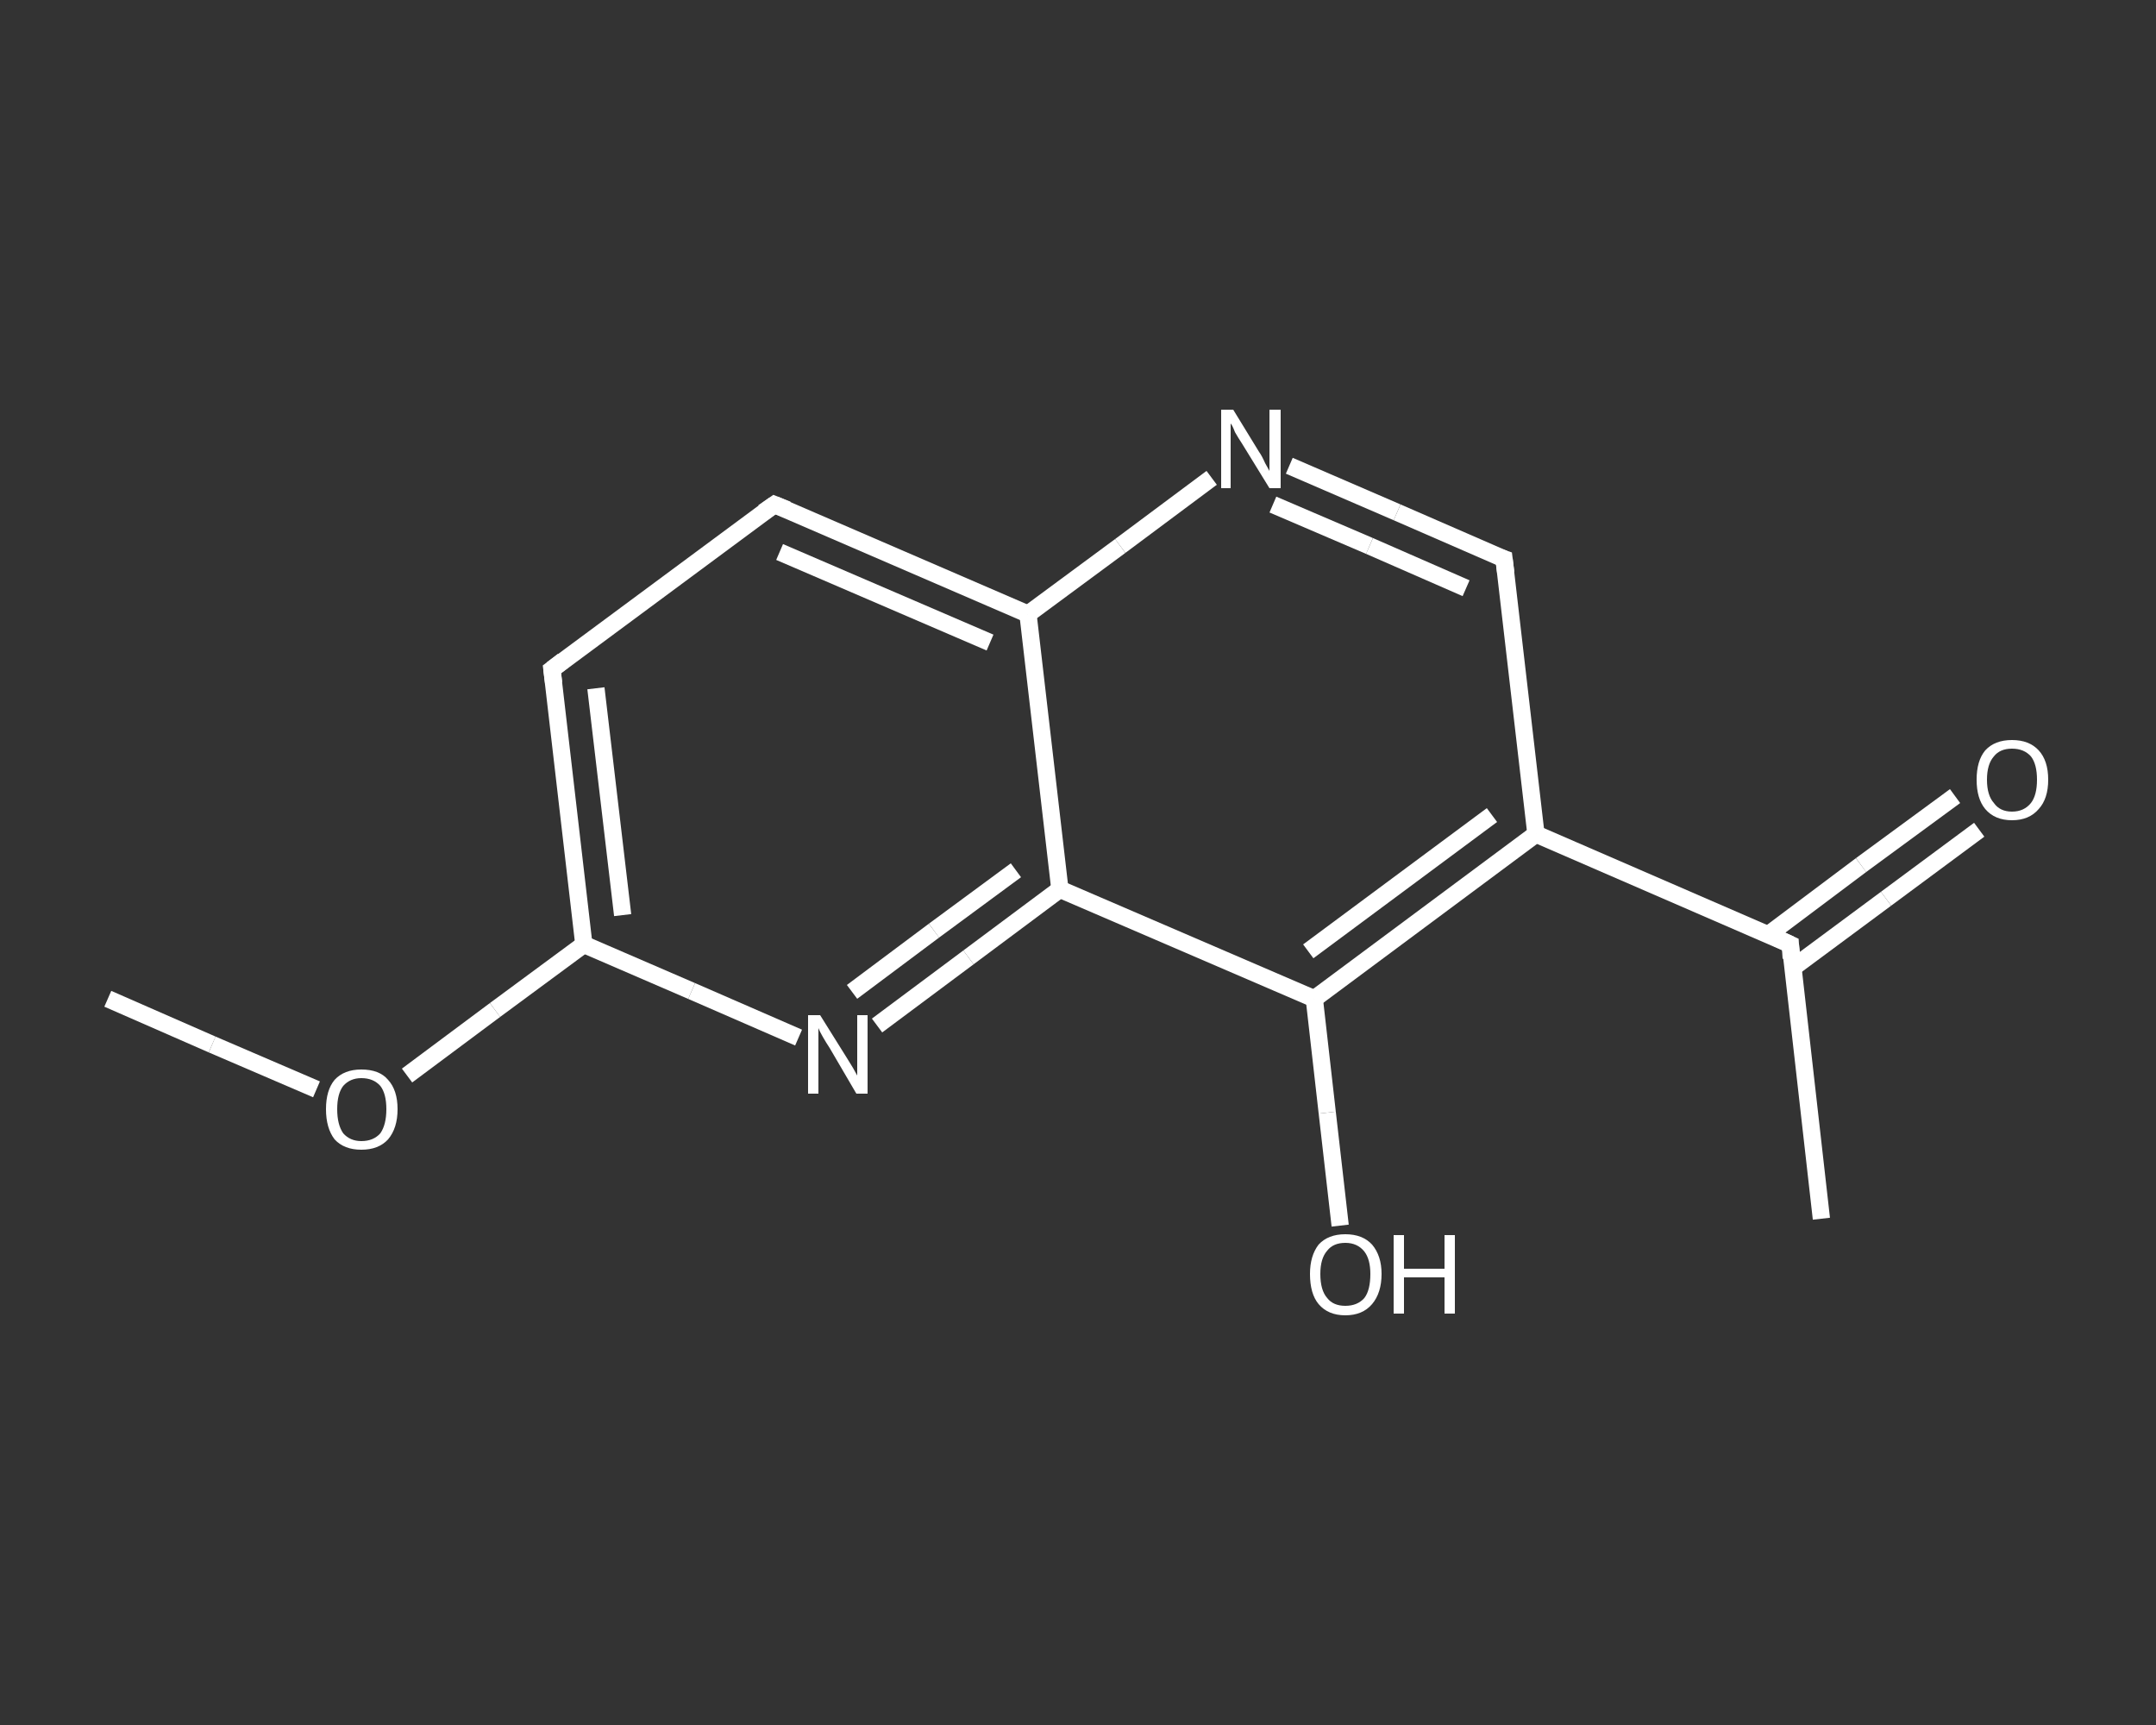 <?xml version='1.0' encoding='iso-8859-1'?>
<svg version='1.1' baseProfile='full'
              xmlns='http://www.w3.org/2000/svg'
                      xmlns:rdkit='http://www.rdkit.org/xml'
                      xmlns:xlink='http://www.w3.org/1999/xlink'
                  xml:space='preserve'
width='250px' height='200px' viewBox='0 0 250 200'>
<rect x="0" y="0" width="250" height="200" fill="#333333" stroke="none"/>
<!-- END OF HEADER -->
<rect style='opacity:1.0;fill:transparent;stroke:none' width='250.0' height='200.0' x='0.0' y='0.0'> </rect>
<path class='bond-0 atom-0 atom-1' d='M 12.5,115.8 L 24.6,121.1' style='fill:none;fill-rule:evenodd;stroke:#FFFFFF;stroke-width:2.0px;stroke-linecap:butt;stroke-linejoin:miter;stroke-opacity:1' />
<path class='bond-0 atom-0 atom-1' d='M 24.6,121.1 L 36.7,126.3' style='fill:none;fill-rule:evenodd;stroke:#FFFFFF;stroke-width:2.0px;stroke-linecap:butt;stroke-linejoin:miter;stroke-opacity:1' />
<path class='bond-1 atom-1 atom-2' d='M 47.2,124.7 L 57.4,117.1' style='fill:none;fill-rule:evenodd;stroke:#FFFFFF;stroke-width:2.0px;stroke-linecap:butt;stroke-linejoin:miter;stroke-opacity:1' />
<path class='bond-1 atom-1 atom-2' d='M 57.4,117.1 L 67.7,109.5' style='fill:none;fill-rule:evenodd;stroke:#FFFFFF;stroke-width:2.0px;stroke-linecap:butt;stroke-linejoin:miter;stroke-opacity:1' />
<path class='bond-2 atom-2 atom-3' d='M 67.7,109.5 L 64.0,77.6' style='fill:none;fill-rule:evenodd;stroke:#FFFFFF;stroke-width:2.0px;stroke-linecap:butt;stroke-linejoin:miter;stroke-opacity:1' />
<path class='bond-2 atom-2 atom-3' d='M 72.2,106.1 L 69.1,79.8' style='fill:none;fill-rule:evenodd;stroke:#FFFFFF;stroke-width:2.0px;stroke-linecap:butt;stroke-linejoin:miter;stroke-opacity:1' />
<path class='bond-3 atom-3 atom-4' d='M 64.0,77.6 L 89.8,58.5' style='fill:none;fill-rule:evenodd;stroke:#FFFFFF;stroke-width:2.0px;stroke-linecap:butt;stroke-linejoin:miter;stroke-opacity:1' />
<path class='bond-4 atom-4 atom-5' d='M 89.8,58.5 L 119.2,71.2' style='fill:none;fill-rule:evenodd;stroke:#FFFFFF;stroke-width:2.0px;stroke-linecap:butt;stroke-linejoin:miter;stroke-opacity:1' />
<path class='bond-4 atom-4 atom-5' d='M 90.4,64.0 L 114.8,74.5' style='fill:none;fill-rule:evenodd;stroke:#FFFFFF;stroke-width:2.0px;stroke-linecap:butt;stroke-linejoin:miter;stroke-opacity:1' />
<path class='bond-5 atom-5 atom-6' d='M 119.2,71.2 L 129.9,63.3' style='fill:none;fill-rule:evenodd;stroke:#FFFFFF;stroke-width:2.0px;stroke-linecap:butt;stroke-linejoin:miter;stroke-opacity:1' />
<path class='bond-5 atom-5 atom-6' d='M 129.9,63.3 L 140.5,55.4' style='fill:none;fill-rule:evenodd;stroke:#FFFFFF;stroke-width:2.0px;stroke-linecap:butt;stroke-linejoin:miter;stroke-opacity:1' />
<path class='bond-6 atom-6 atom-7' d='M 149.5,54.0 L 162.0,59.4' style='fill:none;fill-rule:evenodd;stroke:#FFFFFF;stroke-width:2.0px;stroke-linecap:butt;stroke-linejoin:miter;stroke-opacity:1' />
<path class='bond-6 atom-6 atom-7' d='M 162.0,59.4 L 174.4,64.8' style='fill:none;fill-rule:evenodd;stroke:#FFFFFF;stroke-width:2.0px;stroke-linecap:butt;stroke-linejoin:miter;stroke-opacity:1' />
<path class='bond-6 atom-6 atom-7' d='M 147.6,58.5 L 158.8,63.3' style='fill:none;fill-rule:evenodd;stroke:#FFFFFF;stroke-width:2.0px;stroke-linecap:butt;stroke-linejoin:miter;stroke-opacity:1' />
<path class='bond-6 atom-6 atom-7' d='M 158.8,63.3 L 170.0,68.2' style='fill:none;fill-rule:evenodd;stroke:#FFFFFF;stroke-width:2.0px;stroke-linecap:butt;stroke-linejoin:miter;stroke-opacity:1' />
<path class='bond-7 atom-7 atom-8' d='M 174.4,64.8 L 178.1,96.7' style='fill:none;fill-rule:evenodd;stroke:#FFFFFF;stroke-width:2.0px;stroke-linecap:butt;stroke-linejoin:miter;stroke-opacity:1' />
<path class='bond-8 atom-8 atom-9' d='M 178.1,96.7 L 207.6,109.5' style='fill:none;fill-rule:evenodd;stroke:#FFFFFF;stroke-width:2.0px;stroke-linecap:butt;stroke-linejoin:miter;stroke-opacity:1' />
<path class='bond-9 atom-9 atom-10' d='M 207.6,109.5 L 211.2,141.3' style='fill:none;fill-rule:evenodd;stroke:#FFFFFF;stroke-width:2.0px;stroke-linecap:butt;stroke-linejoin:miter;stroke-opacity:1' />
<path class='bond-10 atom-9 atom-11' d='M 207.9,112.2 L 218.7,104.2' style='fill:none;fill-rule:evenodd;stroke:#FFFFFF;stroke-width:2.0px;stroke-linecap:butt;stroke-linejoin:miter;stroke-opacity:1' />
<path class='bond-10 atom-9 atom-11' d='M 218.7,104.2 L 229.5,96.2' style='fill:none;fill-rule:evenodd;stroke:#FFFFFF;stroke-width:2.0px;stroke-linecap:butt;stroke-linejoin:miter;stroke-opacity:1' />
<path class='bond-10 atom-9 atom-11' d='M 205.0,108.4 L 215.8,100.3' style='fill:none;fill-rule:evenodd;stroke:#FFFFFF;stroke-width:2.0px;stroke-linecap:butt;stroke-linejoin:miter;stroke-opacity:1' />
<path class='bond-10 atom-9 atom-11' d='M 215.8,100.3 L 226.7,92.3' style='fill:none;fill-rule:evenodd;stroke:#FFFFFF;stroke-width:2.0px;stroke-linecap:butt;stroke-linejoin:miter;stroke-opacity:1' />
<path class='bond-11 atom-8 atom-12' d='M 178.1,96.7 L 152.4,115.8' style='fill:none;fill-rule:evenodd;stroke:#FFFFFF;stroke-width:2.0px;stroke-linecap:butt;stroke-linejoin:miter;stroke-opacity:1' />
<path class='bond-11 atom-8 atom-12' d='M 173.0,94.5 L 151.7,110.3' style='fill:none;fill-rule:evenodd;stroke:#FFFFFF;stroke-width:2.0px;stroke-linecap:butt;stroke-linejoin:miter;stroke-opacity:1' />
<path class='bond-12 atom-12 atom-13' d='M 152.4,115.8 L 153.9,129.0' style='fill:none;fill-rule:evenodd;stroke:#FFFFFF;stroke-width:2.0px;stroke-linecap:butt;stroke-linejoin:miter;stroke-opacity:1' />
<path class='bond-12 atom-12 atom-13' d='M 153.9,129.0 L 155.4,142.1' style='fill:none;fill-rule:evenodd;stroke:#FFFFFF;stroke-width:2.0px;stroke-linecap:butt;stroke-linejoin:miter;stroke-opacity:1' />
<path class='bond-13 atom-12 atom-14' d='M 152.4,115.8 L 122.9,103.1' style='fill:none;fill-rule:evenodd;stroke:#FFFFFF;stroke-width:2.0px;stroke-linecap:butt;stroke-linejoin:miter;stroke-opacity:1' />
<path class='bond-14 atom-14 atom-15' d='M 122.9,103.1 L 112.3,111.0' style='fill:none;fill-rule:evenodd;stroke:#FFFFFF;stroke-width:2.0px;stroke-linecap:butt;stroke-linejoin:miter;stroke-opacity:1' />
<path class='bond-14 atom-14 atom-15' d='M 112.3,111.0 L 101.7,118.9' style='fill:none;fill-rule:evenodd;stroke:#FFFFFF;stroke-width:2.0px;stroke-linecap:butt;stroke-linejoin:miter;stroke-opacity:1' />
<path class='bond-14 atom-14 atom-15' d='M 117.8,100.9 L 108.3,107.9' style='fill:none;fill-rule:evenodd;stroke:#FFFFFF;stroke-width:2.0px;stroke-linecap:butt;stroke-linejoin:miter;stroke-opacity:1' />
<path class='bond-14 atom-14 atom-15' d='M 108.3,107.9 L 98.8,115.0' style='fill:none;fill-rule:evenodd;stroke:#FFFFFF;stroke-width:2.0px;stroke-linecap:butt;stroke-linejoin:miter;stroke-opacity:1' />
<path class='bond-15 atom-15 atom-2' d='M 92.6,120.3 L 80.2,114.9' style='fill:none;fill-rule:evenodd;stroke:#FFFFFF;stroke-width:2.0px;stroke-linecap:butt;stroke-linejoin:miter;stroke-opacity:1' />
<path class='bond-15 atom-15 atom-2' d='M 80.2,114.9 L 67.7,109.5' style='fill:none;fill-rule:evenodd;stroke:#FFFFFF;stroke-width:2.0px;stroke-linecap:butt;stroke-linejoin:miter;stroke-opacity:1' />
<path class='bond-16 atom-14 atom-5' d='M 122.9,103.1 L 119.2,71.2' style='fill:none;fill-rule:evenodd;stroke:#FFFFFF;stroke-width:2.0px;stroke-linecap:butt;stroke-linejoin:miter;stroke-opacity:1' />
<path d='M 64.2,79.2 L 64.0,77.6 L 65.3,76.6' style='fill:none;stroke:#FFFFFF;stroke-width:2.0px;stroke-linecap:butt;stroke-linejoin:miter;stroke-opacity:1;' />
<path d='M 88.5,59.4 L 89.8,58.5 L 91.3,59.1' style='fill:none;stroke:#FFFFFF;stroke-width:2.0px;stroke-linecap:butt;stroke-linejoin:miter;stroke-opacity:1;' />
<path d='M 173.8,64.6 L 174.4,64.8 L 174.6,66.4' style='fill:none;stroke:#FFFFFF;stroke-width:2.0px;stroke-linecap:butt;stroke-linejoin:miter;stroke-opacity:1;' />
<path d='M 206.1,108.8 L 207.6,109.5 L 207.7,111.1' style='fill:none;stroke:#FFFFFF;stroke-width:2.0px;stroke-linecap:butt;stroke-linejoin:miter;stroke-opacity:1;' />
<path class='atom-1' d='M 37.8 128.6
Q 37.8 126.4, 38.8 125.2
Q 39.9 124.0, 41.9 124.0
Q 44.0 124.0, 45.0 125.2
Q 46.1 126.4, 46.1 128.6
Q 46.1 130.8, 45.0 132.1
Q 43.9 133.3, 41.9 133.3
Q 39.9 133.3, 38.8 132.1
Q 37.8 130.8, 37.8 128.6
M 41.9 132.3
Q 43.3 132.3, 44.1 131.4
Q 44.8 130.4, 44.8 128.6
Q 44.8 126.8, 44.1 125.9
Q 43.3 125.0, 41.9 125.0
Q 40.6 125.0, 39.8 125.9
Q 39.1 126.8, 39.1 128.6
Q 39.1 130.4, 39.8 131.4
Q 40.6 132.3, 41.9 132.3
' fill='#FFFFFF'/>
<path class='atom-6' d='M 143.0 47.5
L 146.0 52.4
Q 146.3 52.8, 146.7 53.7
Q 147.2 54.6, 147.2 54.6
L 147.2 47.5
L 148.5 47.5
L 148.5 56.6
L 147.2 56.6
L 144.0 51.4
Q 143.6 50.8, 143.2 50.1
Q 142.9 49.3, 142.7 49.1
L 142.7 56.6
L 141.6 56.6
L 141.6 47.5
L 143.0 47.5
' fill='#FFFFFF'/>
<path class='atom-11' d='M 229.2 90.4
Q 229.2 88.2, 230.2 87.0
Q 231.3 85.8, 233.3 85.8
Q 235.3 85.8, 236.4 87.0
Q 237.5 88.2, 237.5 90.4
Q 237.5 92.6, 236.4 93.8
Q 235.3 95.1, 233.3 95.1
Q 231.3 95.1, 230.2 93.8
Q 229.2 92.6, 229.2 90.4
M 233.3 94.1
Q 234.7 94.1, 235.5 93.1
Q 236.2 92.2, 236.2 90.4
Q 236.2 88.6, 235.5 87.7
Q 234.7 86.8, 233.3 86.8
Q 231.9 86.8, 231.2 87.7
Q 230.4 88.6, 230.4 90.4
Q 230.4 92.2, 231.2 93.1
Q 231.9 94.1, 233.3 94.1
' fill='#FFFFFF'/>
<path class='atom-13' d='M 151.9 147.7
Q 151.9 145.6, 152.9 144.3
Q 154.0 143.1, 156.0 143.1
Q 158.0 143.1, 159.1 144.3
Q 160.2 145.6, 160.2 147.7
Q 160.2 149.9, 159.1 151.2
Q 158.0 152.5, 156.0 152.5
Q 154.0 152.5, 152.9 151.2
Q 151.9 150.0, 151.9 147.7
M 156.0 151.4
Q 157.4 151.4, 158.2 150.5
Q 158.9 149.6, 158.9 147.7
Q 158.9 146.0, 158.2 145.1
Q 157.4 144.1, 156.0 144.1
Q 154.6 144.1, 153.9 145.0
Q 153.1 145.9, 153.1 147.7
Q 153.1 149.6, 153.9 150.5
Q 154.6 151.4, 156.0 151.4
' fill='#FFFFFF'/>
<path class='atom-13' d='M 161.6 143.2
L 162.8 143.2
L 162.8 147.1
L 167.5 147.1
L 167.5 143.2
L 168.7 143.2
L 168.7 152.3
L 167.5 152.3
L 167.5 148.1
L 162.8 148.1
L 162.8 152.3
L 161.6 152.3
L 161.6 143.2
' fill='#FFFFFF'/>
<path class='atom-15' d='M 95.1 117.7
L 98.1 122.5
Q 98.4 123.0, 98.9 123.8
Q 99.4 124.7, 99.4 124.7
L 99.4 117.7
L 100.6 117.7
L 100.6 126.8
L 99.3 126.8
L 96.2 121.5
Q 95.8 120.9, 95.4 120.2
Q 95.0 119.5, 94.9 119.2
L 94.9 126.8
L 93.7 126.8
L 93.7 117.7
L 95.1 117.7
' fill='#FFFFFF'/>
</svg>
